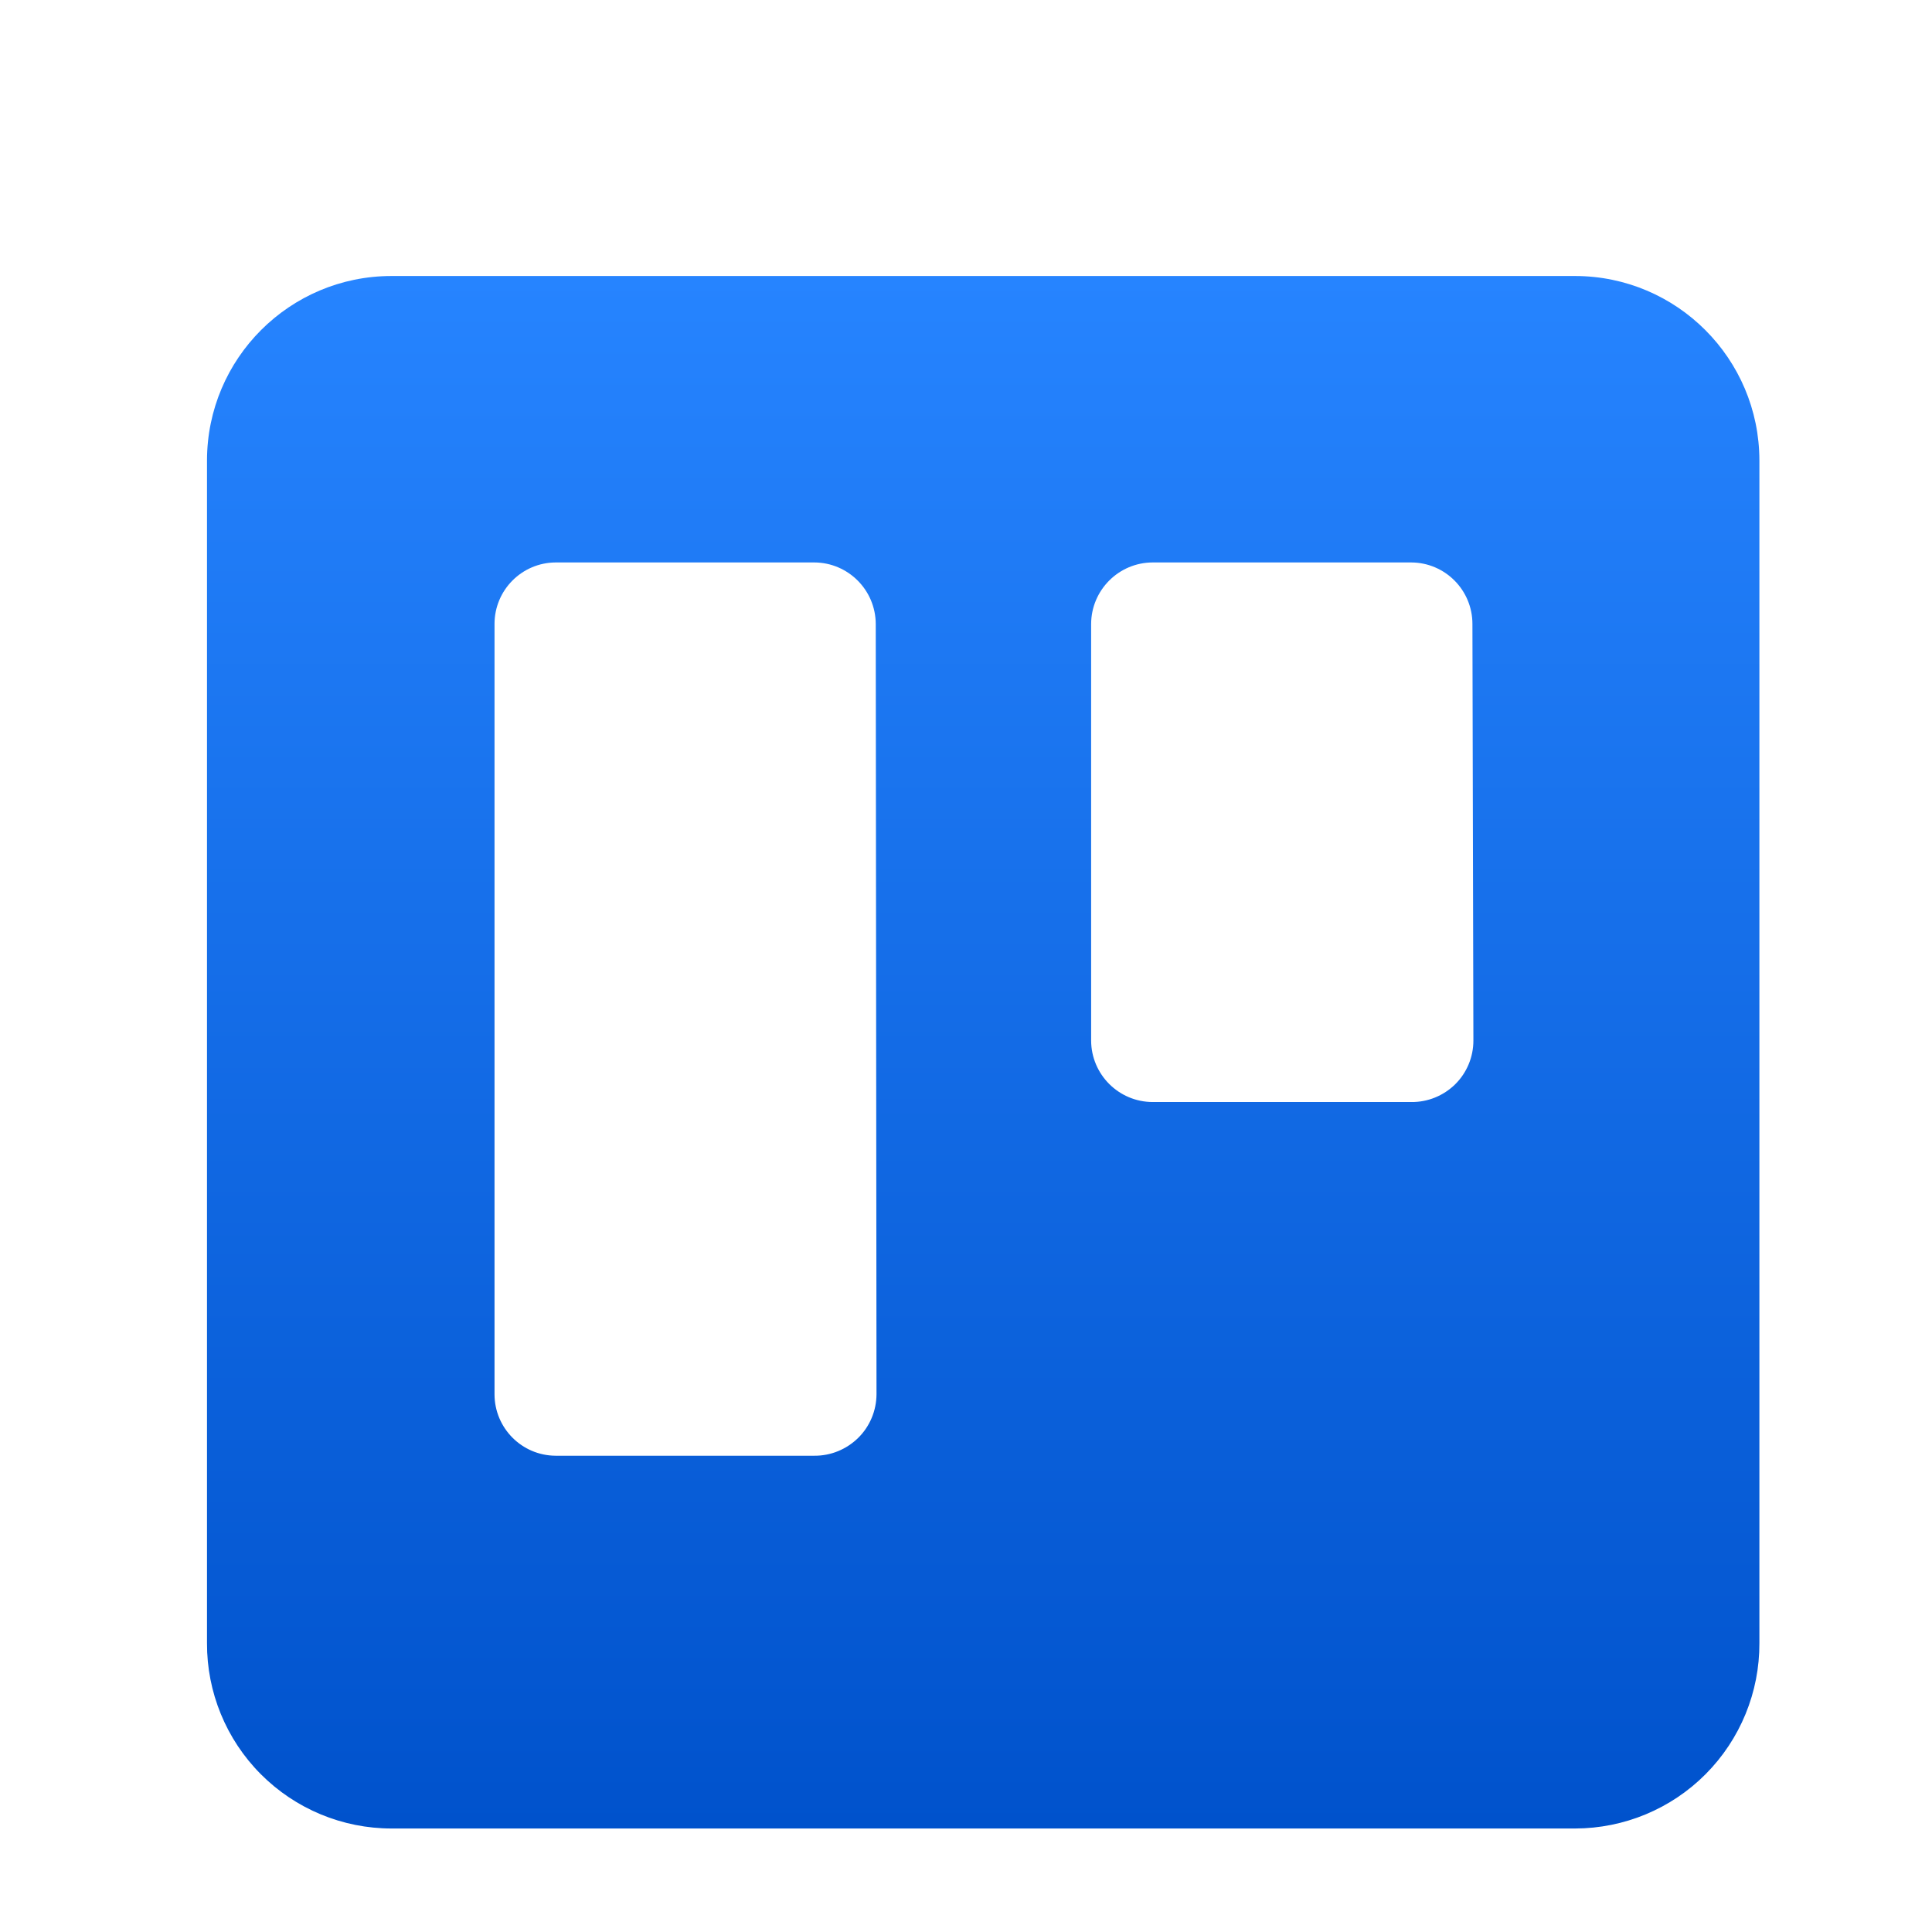 <svg width="56" height="56" viewBox="0 0 56 56" fill="none" xmlns="http://www.w3.org/2000/svg">
<path fill-rule="evenodd" clip-rule="evenodd" d="M45.655 8H11.35C8.397 8 6.004 10.392 6 13.346V47.626C5.994 49.049 6.555 50.417 7.559 51.425C8.563 52.433 9.927 53 11.35 53H45.655C47.076 52.998 48.438 52.431 49.44 51.423C50.444 50.413 51.003 49.047 50.997 47.626V13.346C50.993 10.396 48.604 8.004 45.655 8ZM25.406 40.412C25.404 40.888 25.214 41.343 24.876 41.677C24.536 42.011 24.08 42.199 23.605 42.195H16.107C15.127 42.191 14.334 41.394 14.334 40.412V18.086C14.334 17.104 15.127 16.307 16.107 16.303H23.605C24.585 16.307 25.38 17.104 25.384 18.086L25.406 40.412ZM42.707 30.162C42.707 30.638 42.517 31.095 42.179 31.429C41.839 31.763 41.38 31.949 40.906 31.943H33.408C32.426 31.939 31.631 31.144 31.627 30.162V18.086C31.631 17.104 32.426 16.307 33.408 16.303H40.906C41.886 16.307 42.679 17.104 42.679 18.086L42.707 30.162Z" fill="url(#paint0_linear_18909_346)"/>
<defs>
<linearGradient id="paint0_linear_18909_346" x1="28.52" y1="53" x2="28.52" y2="8" gradientUnits="userSpaceOnUse">
<stop stop-color="#0052CC"/>
<stop offset="1" stop-color="#2684FF"/>
</linearGradient>
</defs>
</svg>

